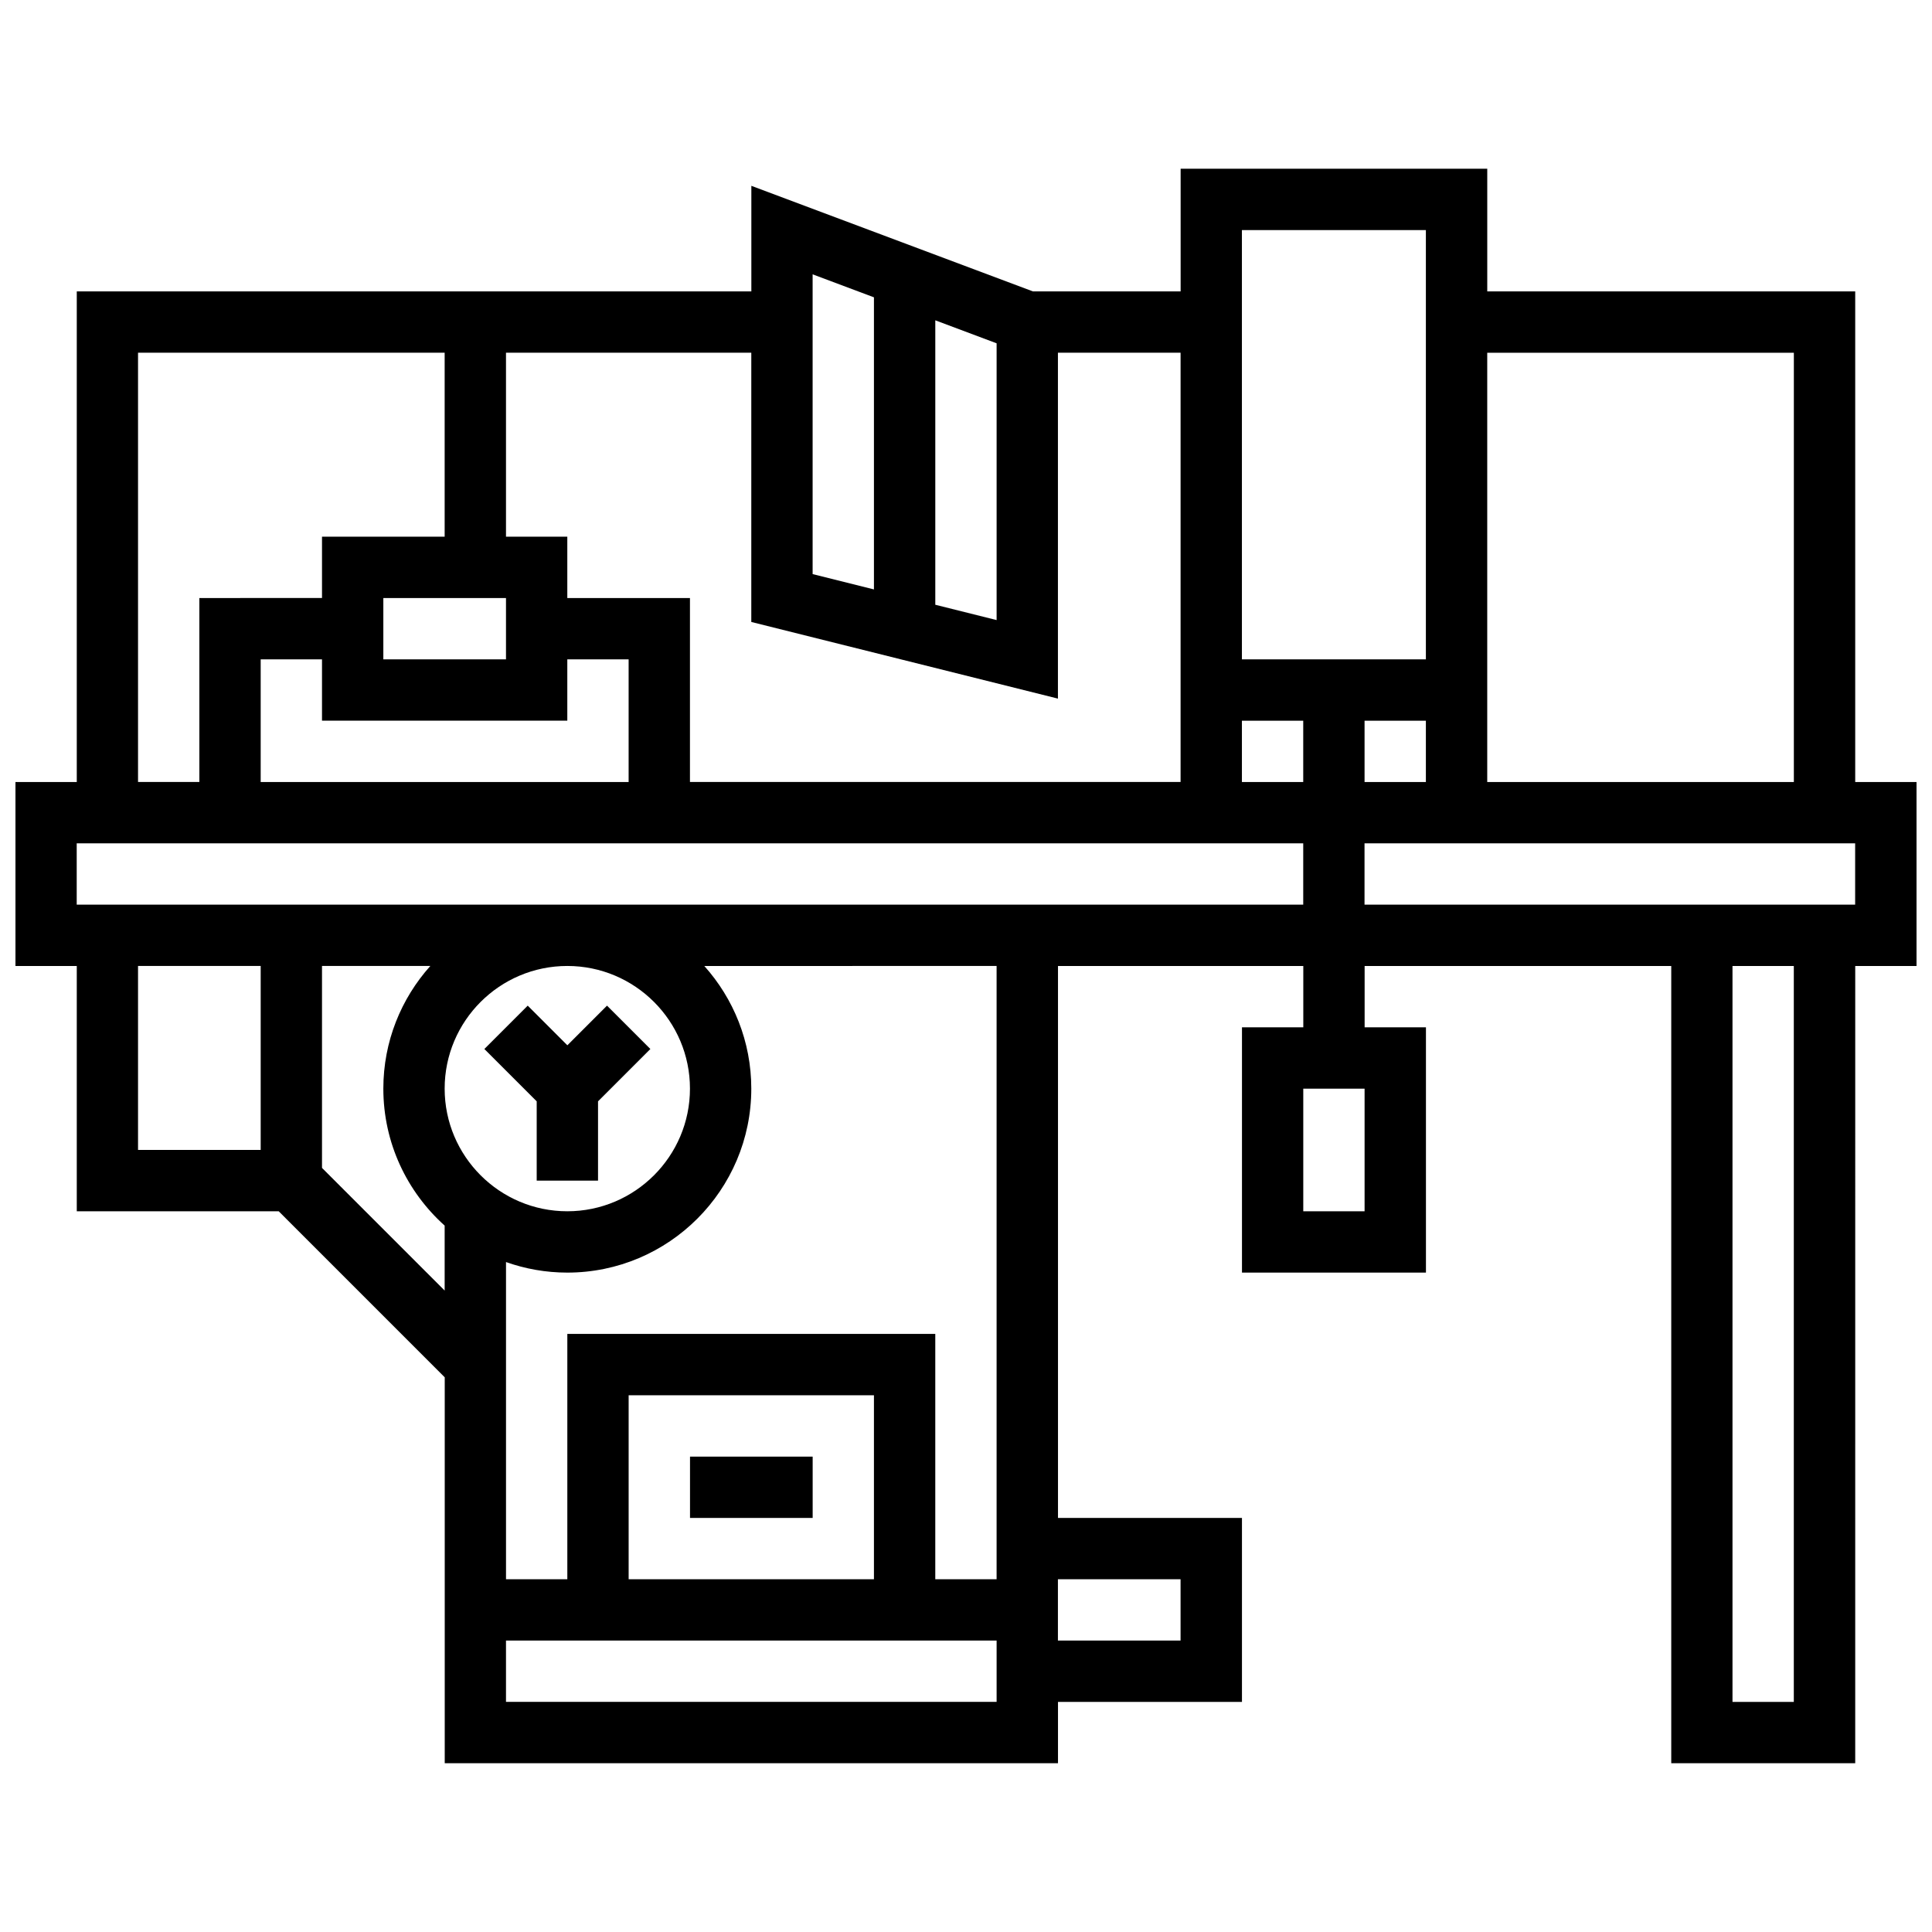 <?xml version="1.0" encoding="UTF-8"?>
<!-- Uploaded to: SVG Repo, www.svgrepo.com, Generator: SVG Repo Mixer Tools -->
<svg width="800px" height="800px" version="1.1" viewBox="144 144 512 512" xmlns="http://www.w3.org/2000/svg">
 <defs>
  <clipPath id="a">
   <path d="m148.09 188h503.81v424h-503.81z"/>
  </clipPath>
 </defs>
 <g clip-path="url(#a)">
  <path d="m651.9 351.24h-16.25v-130.02h-97.512v-32.504h-81.258v32.504h-39.156l-74.609-27.977v27.977h-178.77v130.02h-16.25v48.754h16.25v65.008h53.516l43.996 44v102.27h162.52v-16.25h48.754v-48.754h-48.754v-146.27h65.008v16.25h-16.25v65.008h48.754v-65.008h-16.25v-16.25h81.258v211.27h48.754l0.004-211.27h16.25zm-146.27 113.77h-16.25v-32.504h16.25zm113.76-227.53v113.76h-81.258v-113.76zm-146.27 97.512h16.25v16.25h-16.25zm32.504 0h16.25v16.25h-16.25zm16.25-130.02v113.76h-48.754v-113.76zm-113.76 30.008v73.348l-16.25-4.062v-75.379zm-48.758-18.281 16.25 6.094v77.41l-16.25-4.062zm65.008 112.44v-91.664h32.504v113.76h-130.02v-48.754h-32.504v-16.254h-16.25v-48.754h65.008v71.352zm-130.02 5.848v-16.25h16.25v32.504l-97.508-0.004v-32.504h16.25v16.25zm-16.25-32.504v16.25h-32.504v-16.25zm-97.512-65.008h81.258v48.754h-32.504v16.25l-32.504 0.004v48.754h-16.25zm0 211.27v-48.754h32.504v48.754zm48.754 4.762v-53.516h28.707c-7.734 8.633-12.453 20.023-12.453 32.504 0 14.406 6.285 27.367 16.25 36.301v17.215zm97.512-21.012c0 17.922-14.582 32.504-32.504 32.504s-32.504-14.582-32.504-32.504 14.582-32.504 32.504-32.504c17.926 0 32.504 14.578 32.504 32.504zm-48.754 162.52v-16.25h130.02v16.25zm97.512-32.504h-65.008v-48.754h65.008zm81.258 0v16.25h-32.504v-16.25zm-48.754 0h-16.25v-65.008h-97.512v65.008h-16.25v-84.055c5.086 1.805 10.555 2.797 16.25 2.797 26.883 0 48.754-21.871 48.754-48.754 0-12.477-4.719-23.871-12.453-32.504l77.461-0.004zm-243.78-178.77v-16.25h325.04v16.25zm455.05 211.28h-16.25v-195.02h16.25zm16.254-211.28h-130.02v-16.25h130.02z"/>
 </g>
 <path d="m326.86 530.02h32.504v16.25h-32.504z"/>
 <path d="m286.23 456.88h16.254v-21.012l13.871-13.871-11.492-11.492-10.508 10.508-10.504-10.508-11.492 11.492 13.871 13.871z"/>
</svg>